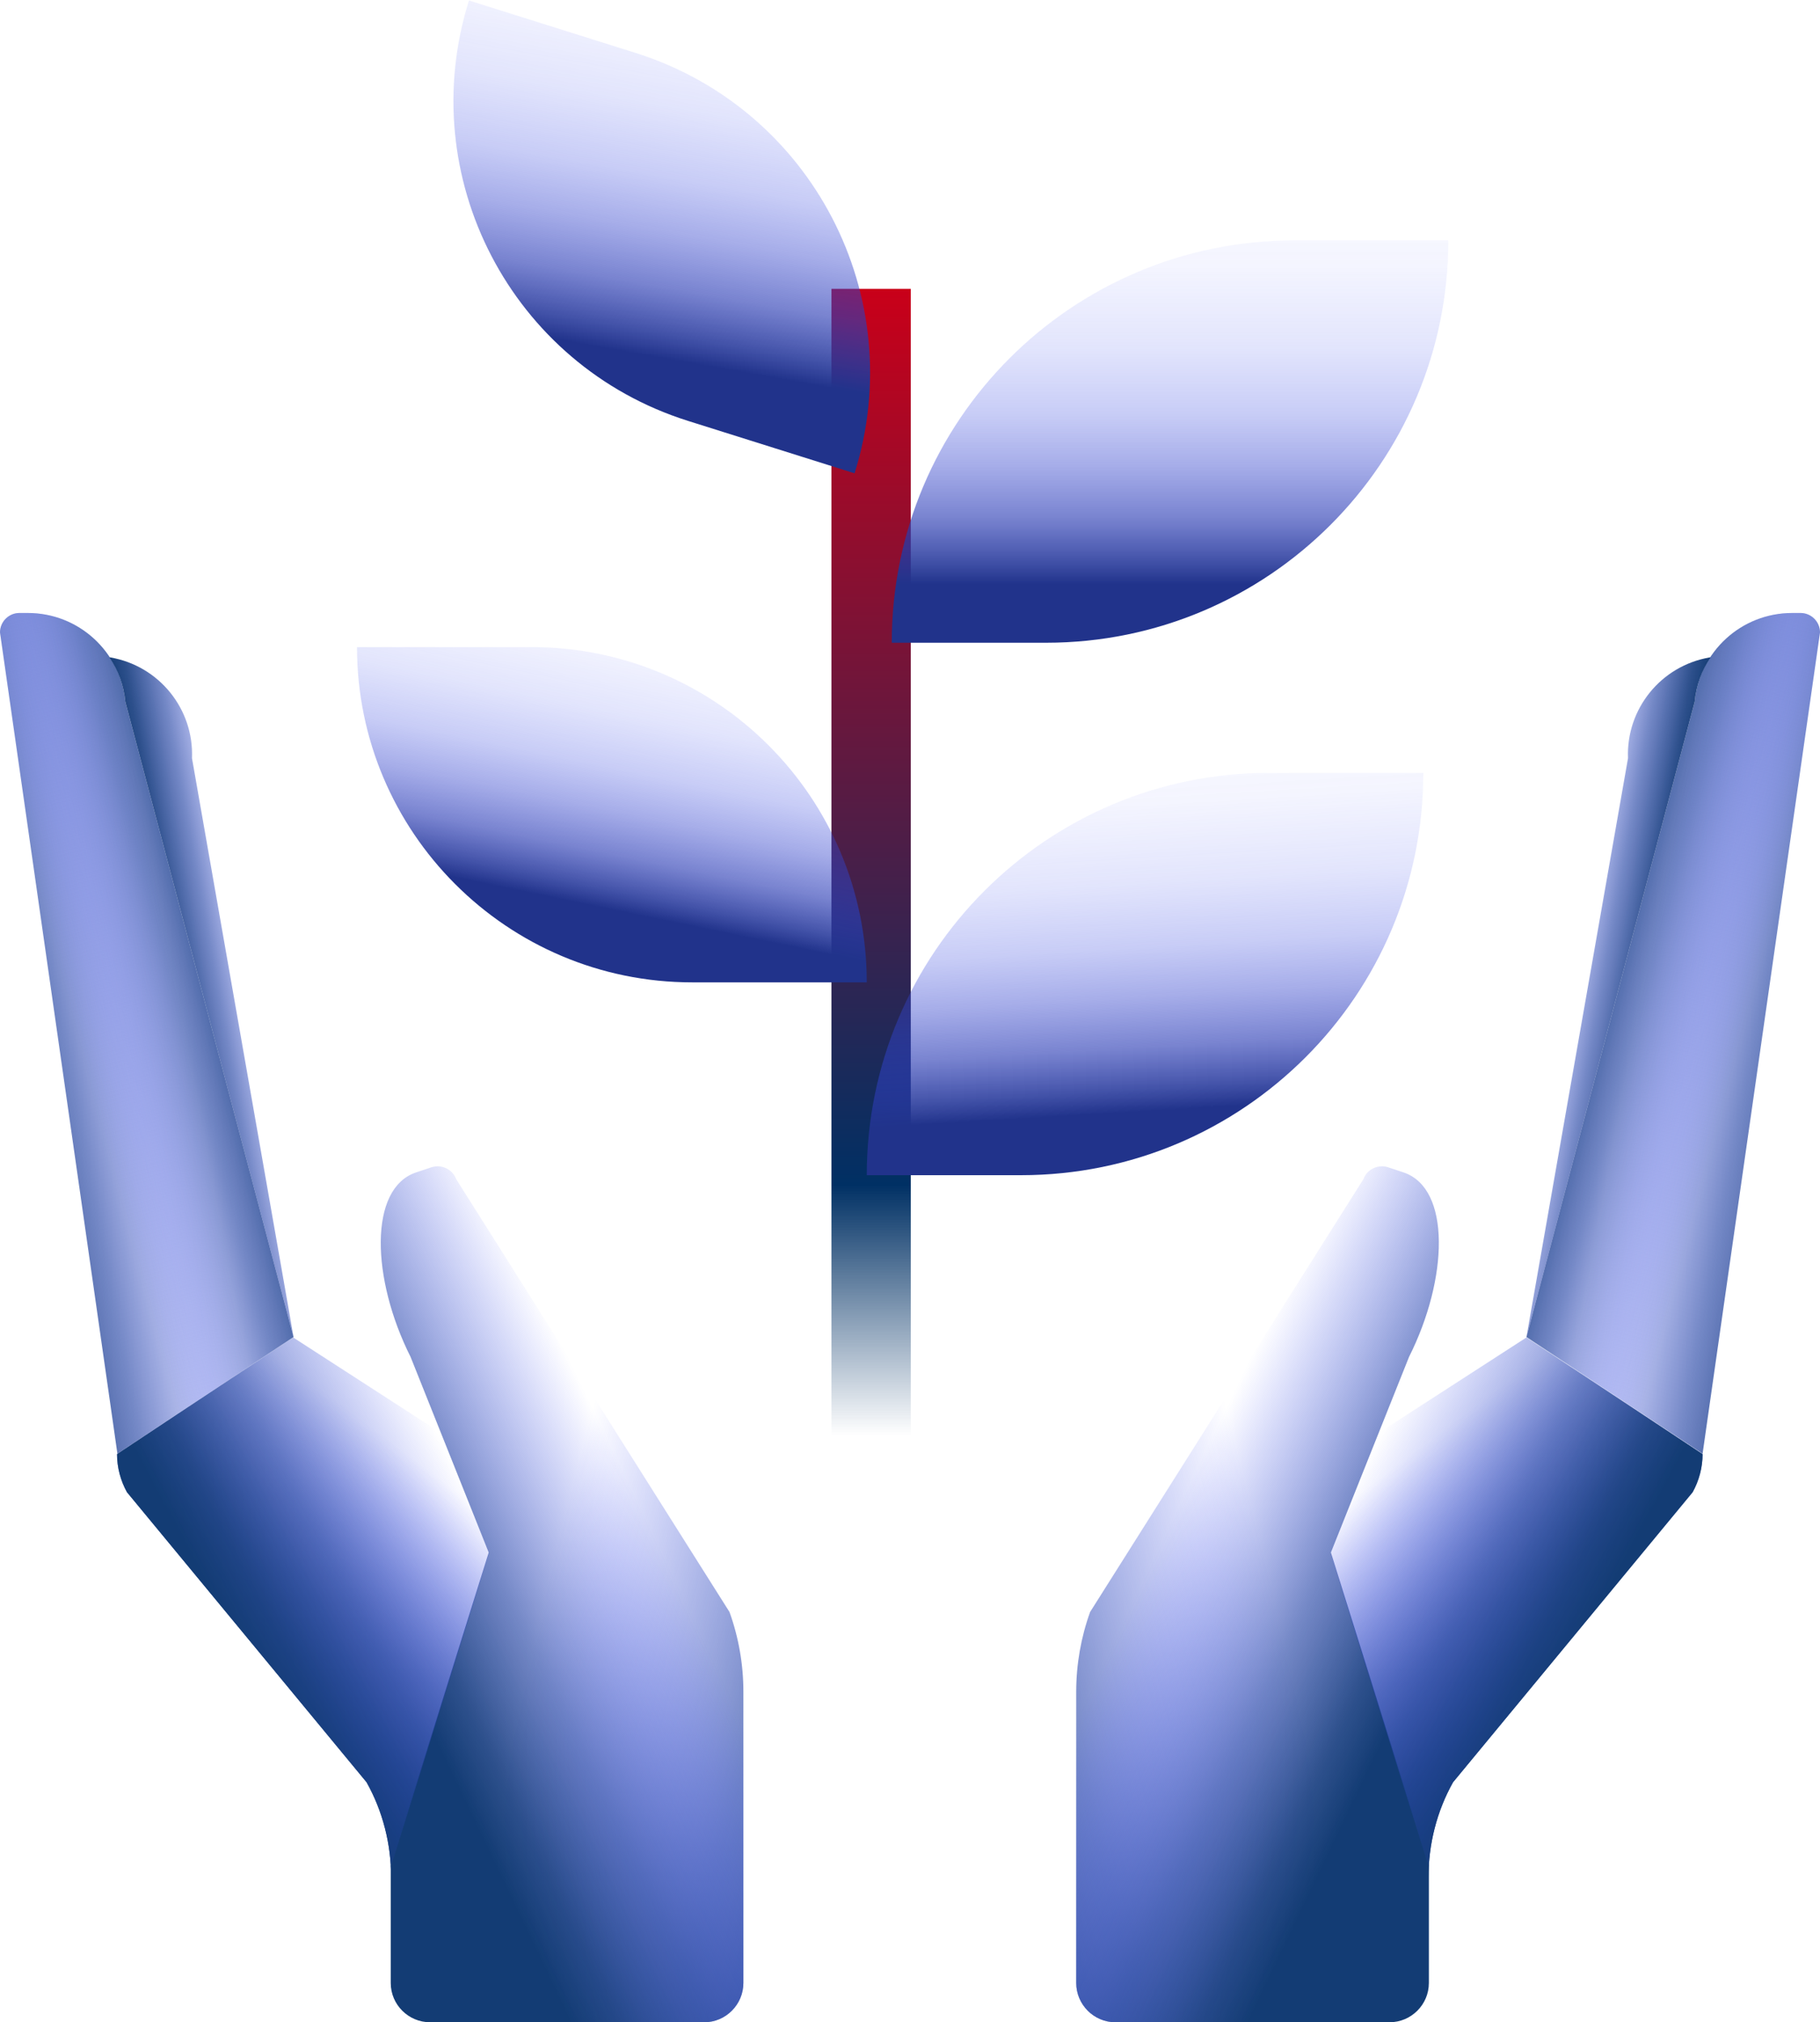 <?xml version="1.0" encoding="UTF-8"?><svg id="Layer_2" xmlns="http://www.w3.org/2000/svg" xmlns:xlink="http://www.w3.org/1999/xlink" viewBox="0 0 45.88 50.97"><defs><style>.cls-1{fill:url(#linear-gradient-2);}.cls-2{fill:url(#linear-gradient-14);}.cls-3{fill:url(#linear-gradient-6);}.cls-4{fill:#2e5dcd;stroke:url(#Gradient_bez_nazwy_174);stroke-width:2px;}.cls-5{fill:url(#linear-gradient-11);}.cls-6{fill:url(#linear-gradient-10);}.cls-7{fill:url(#Gradient_bez_nazwy_250-2);}.cls-8{fill:url(#Gradient_bez_nazwy_250-3);}.cls-9{fill:url(#linear-gradient-5);}.cls-10{fill:url(#Gradient_bez_nazwy_250);}.cls-11{fill:url(#linear-gradient-7);}.cls-12{fill:url(#linear-gradient-9);}.cls-13{fill:url(#linear-gradient-3);}.cls-14{fill:url(#Gradient_bez_nazwy_250-4);}.cls-15{fill:url(#linear-gradient);}.cls-16{fill:url(#linear-gradient-4);}.cls-17{fill:url(#linear-gradient-8);}.cls-18{fill:url(#linear-gradient-12);}.cls-19{fill:url(#linear-gradient-13);}</style><linearGradient id="linear-gradient" x1="-.79" y1="26.51" x2="4.57" y2="25.51" gradientUnits="userSpaceOnUse"><stop offset="0" stop-color="#133c74"/><stop offset=".16" stop-color="#183e81" stop-opacity=".9"/><stop offset=".45" stop-color="#2544a6" stop-opacity=".63"/><stop offset=".83" stop-color="#3b4fe1" stop-opacity=".2"/><stop offset="1" stop-color="#4654fd" stop-opacity="0"/></linearGradient><linearGradient id="linear-gradient-2" x1="6.54" y1="24.76" x2="1.92" y2="25.98" xlink:href="#linear-gradient"/><linearGradient id="linear-gradient-3" x1="-795.72" y1="25.28" x2="-792.96" y2="24.78" gradientTransform="translate(800)" xlink:href="#linear-gradient"/><linearGradient id="linear-gradient-4" x1="5.66" y1="42.98" x2="10.37" y2="36.74" xlink:href="#linear-gradient"/><linearGradient id="linear-gradient-5" x1="23.82" y1="43.44" x2="13.58" y2="40.85" xlink:href="#linear-gradient"/><linearGradient id="linear-gradient-6" x1="-8202.46" y1="42.18" x2="-8208.94" y2="39.08" gradientTransform="translate(-8192.25) rotate(-180) scale(1 -1)" xlink:href="#linear-gradient"/><linearGradient id="linear-gradient-7" x1="6.16" y1="41.8" x2="12.31" y2="38.58" xlink:href="#linear-gradient"/><linearGradient id="linear-gradient-8" x1="-7184.49" y1="26.51" x2="-7179.13" y2="25.51" gradientTransform="translate(-7137.82) rotate(-180) scale(1 -1)" xlink:href="#linear-gradient"/><linearGradient id="linear-gradient-9" x1="-7177.15" y1="24.76" x2="-7181.78" y2="25.98" gradientTransform="translate(-7137.82) rotate(-180) scale(1 -1)" xlink:href="#linear-gradient"/><linearGradient id="linear-gradient-10" x1="-7979.42" y1="25.28" x2="-7976.66" y2="24.78" gradientTransform="translate(-7937.82) rotate(-180) scale(1 -1)" xlink:href="#linear-gradient"/><linearGradient id="linear-gradient-11" x1="-7178.04" y1="42.98" x2="-7173.33" y2="36.74" gradientTransform="translate(-7137.82) rotate(-180) scale(1 -1)" xlink:href="#linear-gradient"/><linearGradient id="linear-gradient-12" x1="-7159.88" y1="43.44" x2="-7170.12" y2="40.85" gradientTransform="translate(-7137.82) rotate(-180) scale(1 -1)" xlink:href="#linear-gradient"/><linearGradient id="linear-gradient-13" x1="-1018.76" y1="42.18" x2="-1025.24" y2="39.08" gradientTransform="translate(1054.43)" xlink:href="#linear-gradient"/><linearGradient id="linear-gradient-14" x1="-7177.54" y1="41.8" x2="-7171.38" y2="38.58" gradientTransform="translate(-7137.82) rotate(-180) scale(1 -1)" xlink:href="#linear-gradient"/><linearGradient id="Gradient_bez_nazwy_174" x1="21.96" y1="37.39" x2="21.96" y2="7.28" gradientUnits="userSpaceOnUse"><stop offset=".04" stop-color="#003064" stop-opacity="0"/><stop offset=".25" stop-color="#003064"/><stop offset="1" stop-color="#c90019"/></linearGradient><linearGradient id="Gradient_bez_nazwy_250" x1="29.07" y1="28" x2="28" y2="10.1" gradientUnits="userSpaceOnUse"><stop offset="0" stop-color="#21338b"/><stop offset=".03" stop-color="#25379a" stop-opacity=".87"/><stop offset=".09" stop-color="#2d3eb5" stop-opacity=".64"/><stop offset=".16" stop-color="#3444cc" stop-opacity=".44"/><stop offset=".23" stop-color="#394adf" stop-opacity=".28"/><stop offset=".32" stop-color="#3d4eed" stop-opacity=".15"/><stop offset=".43" stop-color="#4050f7" stop-opacity=".06"/><stop offset=".58" stop-color="#4252fd" stop-opacity=".01"/><stop offset=".95" stop-color="#4353ff" stop-opacity="0"/></linearGradient><linearGradient id="Gradient_bez_nazwy_250-2" x1="14.95" y1="22.83" x2="18.02" y2="7.9" gradientTransform="translate(30.84 41.07) rotate(180)" xlink:href="#Gradient_bez_nazwy_250"/><linearGradient id="Gradient_bez_nazwy_250-3" x1="29.49" y1="14.72" x2="29.49" y2="-3.86" xlink:href="#Gradient_bez_nazwy_250"/><linearGradient id="Gradient_bez_nazwy_250-4" x1="1018.77" y1="-1276.26" x2="1016.22" y2="-1295.71" gradientTransform="translate(1035.06 -1273.29) rotate(-180)" xlink:href="#Gradient_bez_nazwy_250"/></defs><g id="Layer_1-2"><g><g><g><path class="cls-15" d="M2.96,36.64L0,15.94c0-.27,.22-.49,.49-.49h.21c1.28,0,2.34,.97,2.46,2.24l4.24,16.01-4.44,2.94Z"/><path class="cls-1" d="M2.96,36.64L0,15.94c0-.27,.22-.49,.49-.49h.21c1.28,0,2.34,.97,2.46,2.24l4.24,16.01-4.44,2.94Z"/><path class="cls-13" d="M7.4,33.7l-2.56-14.59c.05-1.24-.83-2.33-2.06-2.54h-.02c.22,.33,.36,.7,.4,1.12l4.24,16.01Z"/><path class="cls-16" d="M12.33,39.13l-1.21-3.01-3.73-2.41-4.44,2.94c0,.34,.09,.67,.25,.96l6.04,7.31c.41,.73,.62,1.56,.62,2.4v-.29l2.47-7.89Z"/><path class="cls-9" d="M18.74,42.63v7.35c0,.54-.44,.99-.99,.99h-6.91c-.54,0-.99-.44-.99-.99v-2.96s2.47-7.89,2.47-7.89l-1.97-4.93c-.99-1.97-1.06-4.25,.14-4.65l.39-.13c.25-.08,.53,.05,.62,.3l6.89,10.91c.23,.64,.35,1.32,.35,2.01Z"/><path class="cls-3" d="M18.74,42.63v7.35c0,.54-.44,.99-.99,.99h-6.91c-.54,0-.99-.44-.99-.99v-2.96s2.47-7.89,2.47-7.89l-1.97-4.93c-.99-1.97-1.06-4.25,.14-4.65l.39-.13c.25-.08,.53,.05,.62,.3l6.89,10.91c.23,.64,.35,1.32,.35,2.01Z"/><path class="cls-11" d="M12.33,39.13l-1.21-3.01-3.73-2.41-4.44,2.94c0,.34,.09,.67,.25,.96l6.04,7.31c.41,.73,.62,1.56,.62,2.4v-.29l2.47-7.89Z"/></g><g><path class="cls-17" d="M42.92,36.64l2.96-20.7c0-.27-.22-.49-.49-.49h-.21c-1.28,0-2.34,.97-2.46,2.24l-4.24,16.01,4.44,2.94Z"/><path class="cls-12" d="M42.92,36.64l2.96-20.7c0-.27-.22-.49-.49-.49h-.21c-1.28,0-2.34,.97-2.46,2.24l-4.24,16.01,4.44,2.94Z"/><path class="cls-6" d="M38.48,33.7l2.56-14.59c-.05-1.24,.83-2.33,2.06-2.54h.02c-.22,.33-.36,.7-.4,1.12l-4.24,16.01Z"/><path class="cls-5" d="M33.54,39.13l1.21-3.01,3.73-2.41,4.44,2.94c0,.34-.09,.67-.25,.96l-6.04,7.31c-.41,.73-.62,1.56-.62,2.4v-.29s-2.47-7.89-2.47-7.89Z"/><path class="cls-18" d="M27.13,42.63v7.35c0,.54,.44,.99,.99,.99h6.91c.54,0,.99-.44,.99-.99v-2.96s-2.47-7.89-2.47-7.89l1.97-4.93c.99-1.97,1.06-4.25-.14-4.65l-.39-.13c-.25-.08-.53,.05-.62,.3l-6.89,10.91c-.23,.64-.35,1.32-.35,2.01Z"/><path class="cls-19" d="M27.13,42.63v7.35c0,.54,.44,.99,.99,.99h6.91c.54,0,.99-.44,.99-.99v-2.96s-2.47-7.89-2.47-7.89l1.97-4.93c.99-1.97,1.06-4.25-.14-4.65l-.39-.13c-.25-.08-.53,.05-.62,.3l-6.89,10.91c-.23,.64-.35,1.32-.35,2.01Z"/><path class="cls-2" d="M33.54,39.13l1.21-3.01,3.73-2.41,4.44,2.94c0,.34-.09,.67-.25,.96l-6.04,7.31c-.41,.73-.62,1.56-.62,2.4v-.29s-2.47-7.89-2.47-7.89Z"/></g></g><g><line class="cls-4" x1="21.96" y1="7.28" x2="21.96" y2="37.39"/><g><path class="cls-10" d="M31.99,19.48h3.89c0,5.6-4.54,10.14-10.14,10.14h-3.89c0-5.6,4.54-10.14,10.14-10.14Z"/><path class="cls-7" d="M8.99,16.31h4.4c4.67,0,8.45,3.79,8.45,8.45h-4.4c-4.67,0-8.45-3.79-8.45-8.45h0Z" transform="translate(30.84 41.07) rotate(-180)"/><path class="cls-8" d="M32.62,6.06h3.89c0,5.6-4.54,10.14-10.14,10.14h-3.89c0-5.6,4.54-10.14,10.14-10.14Z"/><path class="cls-14" d="M10.26,1.73h4.4c4.67,0,8.45,3.79,8.45,8.45h-4.4c-4.67,0-8.45-3.79-8.45-8.45h0Z" transform="translate(30.81 16.66) rotate(-162.53)"/></g></g></g></g></svg>